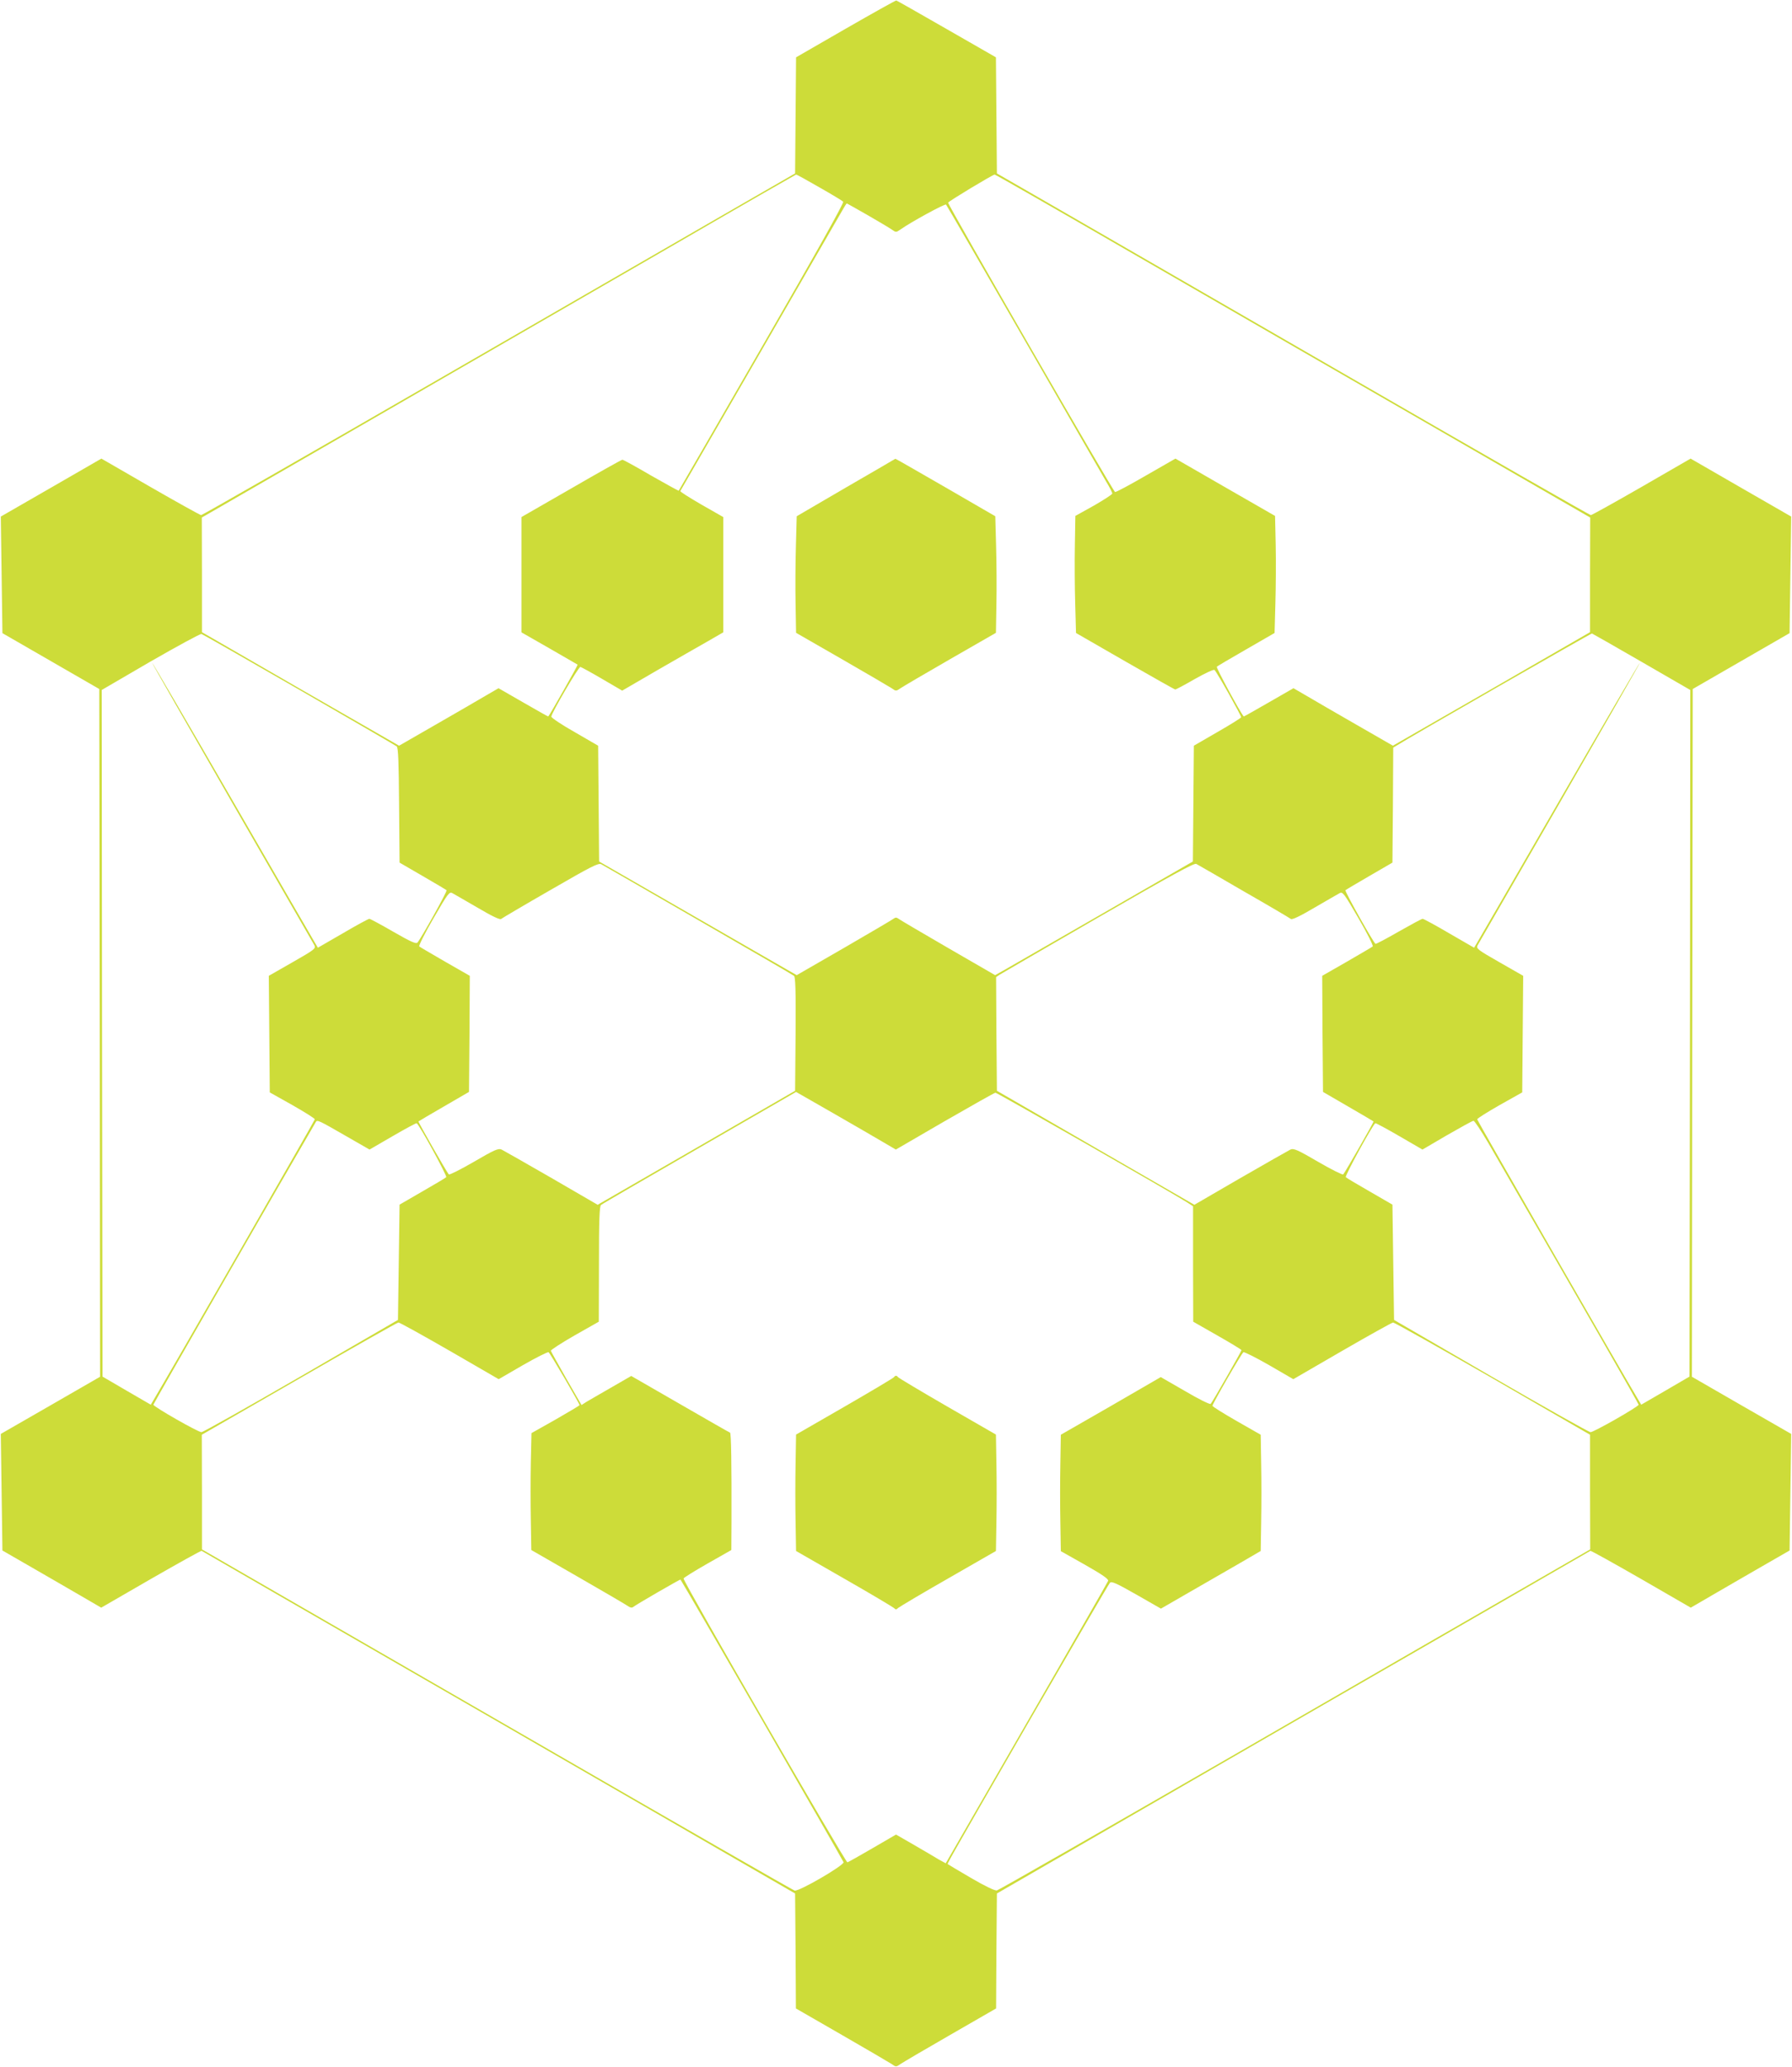 <?xml version="1.0" standalone="no"?>
<!DOCTYPE svg PUBLIC "-//W3C//DTD SVG 20010904//EN"
 "http://www.w3.org/TR/2001/REC-SVG-20010904/DTD/svg10.dtd">
<svg version="1.0" xmlns="http://www.w3.org/2000/svg"
 width="1110pt" height="1280pt" viewBox="0 0 1110 1280"
 preserveAspectRatio="xMidYMid meet">
<g transform="translate(0,1280) scale(0.1,-0.1)"
fill="#cddc39" stroke="none">
<path d="M5238 12622 l-307 -177 -3 -359 -3 -360 -375 -216 c-206 -119 -1031
-595 -1833 -1058 -802 -463 -1464 -842 -1471 -842 -6 0 -148 79 -315 175
l-303 175 -312 -180 -311 -179 5 -361 5 -361 300 -173 300 -173 3 -2129 2
-2130 -307 -177 -308 -177 5 -361 5 -361 165 -95 c91 -52 228 -132 306 -177
l141 -82 308 178 c169 97 311 176 314 174 3 -2 753 -435 1666 -961 913 -527
1739 -1004 1835 -1060 l175 -101 3 -356 2 -356 283 -163 c155 -89 294 -171
310 -181 26 -19 28 -19 55 0 15 10 154 92 309 181 l283 163 2 356 3 356 175
101 c96 56 922 533 1835 1060 913 526 1663 959 1666 961 3 2 145 -77 314 -174
l308 -178 141 82 c78 45 215 125 306 177 l165 95 5 361 5 361 -308 177 -307
177 2 2130 3 2129 300 173 300 173 5 361 5 361 -311 179 -312 180 -303 -175
c-167 -96 -309 -175 -315 -175 -7 0 -669 379 -1471 842 -802 463 -1627 939
-1833 1058 l-375 216 -3 360 -3 359 -305 175 c-167 96 -308 176 -312 177 -4 1
-145 -78 -314 -175z m-163 -982 c76 -43 142 -83 148 -89 6 -6 -165 -313 -503
-898 -282 -488 -514 -890 -516 -892 -1 -1 -78 41 -171 94 -92 54 -172 98 -178
98 -5 0 -148 -80 -317 -178 l-308 -177 0 -357 0 -357 173 -99 c94 -54 173
-100 175 -101 3 -2 -172 -311 -182 -321 -1 -1 -70 38 -155 87 l-153 88 -81
-47 c-45 -27 -184 -107 -309 -179 l-226 -130 -611 351 -610 352 0 355 -1 355
1123 648 c617 356 1444 834 1837 1061 393 228 718 414 721 415 3 1 68 -35 144
-79z m1986 -436 c492 -284 1320 -762 1841 -1062 l948 -547 -1 -355 0 -355
-610 -352 -611 -351 -226 130 c-125 72 -264 152 -309 179 l-81 47 -153 -88
c-85 -49 -154 -88 -155 -87 -21 23 -172 302 -167 308 4 4 87 53 183 108 l175
101 5 183 c3 100 4 263 2 362 l-4 180 -308 177 -309 178 -183 -105 c-100 -58
-186 -104 -191 -102 -13 4 -1037 1780 -1034 1792 3 9 272 171 288 174 4 1 409
-231 900 -515z m-1689 265 c68 -39 135 -79 151 -90 27 -19 27 -19 55 0 66 47
276 161 282 154 4 -4 220 -377 480 -828 260 -451 490 -850 511 -886 22 -36 39
-70 39 -75 0 -6 -52 -39 -114 -75 l-115 -64 -3 -180 c-2 -99 -1 -262 2 -362
l5 -183 304 -175 c167 -96 307 -175 311 -175 4 0 59 29 121 65 62 35 117 61
122 56 17 -17 167 -285 165 -293 -2 -5 -69 -47 -148 -92 l-145 -84 -3 -358 -3
-359 -556 -320 c-306 -176 -581 -334 -612 -352 l-57 -32 -294 170 c-162 94
-300 175 -307 181 -9 7 -17 7 -26 0 -7 -6 -145 -87 -307 -181 l-295 -170 -56
32 c-31 18 -307 176 -612 352 l-556 320 -3 359 -3 358 -145 84 c-80 45 -145
89 -145 96 0 21 168 308 180 308 5 -1 66 -34 134 -74 l125 -73 215 125 c119
68 260 150 314 180 l97 56 0 357 0 357 -135 77 c-74 43 -133 80 -131 84 33 57
987 1708 1004 1739 13 23 25 42 27 42 2 0 59 -32 127 -71z m-3519 -2940 c326
-188 598 -346 604 -351 10 -8 13 -98 15 -365 l3 -355 143 -83 c78 -45 145 -85
148 -88 6 -6 -158 -299 -180 -324 -9 -10 -42 5 -150 67 -76 44 -143 80 -148
80 -6 0 -80 -40 -165 -90 l-154 -89 -19 32 c-11 18 -241 415 -512 884 -271
469 -494 851 -496 849 -1 -2 222 -392 496 -867 274 -475 504 -873 510 -884 9
-19 -1 -27 -136 -104 l-147 -84 3 -361 3 -361 139 -78 c77 -44 140 -83 140
-89 0 -7 -909 -1589 -1000 -1740 l-16 -27 -150 87 -149 87 -3 2126 -2 2126
302 176 c167 96 309 173 316 171 7 -2 279 -157 605 -345z m8316 172 l301 -174
-2 -2126 -3 -2126 -149 -87 -150 -87 -16 27 c-88 145 -1000 1733 -1000 1740 0
6 63 45 140 89 l139 78 3 361 3 361 -147 84 c-135 77 -145 85 -136 104 6 11
236 409 510 884 274 475 497 865 496 867 -2 2 -225 -380 -496 -849 -271 -469
-501 -866 -512 -884 l-19 -32 -154 89 c-85 50 -159 90 -165 90 -6 0 -72 -36
-148 -79 -76 -44 -141 -78 -144 -76 -13 8 -192 326 -186 332 3 3 70 43 148 88
l143 83 3 356 2 356 23 14 c64 42 1203 695 1208 693 3 -1 142 -80 308 -176z
m-5844 -1599 c319 -184 586 -339 593 -345 9 -7 12 -87 10 -361 l-3 -351 -611
-353 -612 -353 -286 166 c-158 91 -297 170 -309 176 -20 9 -44 -1 -172 -76
-81 -47 -151 -82 -155 -78 -13 14 -191 326 -188 328 2 2 73 44 158 93 l155 90
3 359 2 360 -152 87 c-84 49 -157 91 -161 95 -4 5 35 83 88 174 90 155 98 166
117 156 12 -6 81 -47 156 -90 88 -52 138 -76 146 -70 6 5 143 86 305 179 254
147 298 169 315 160 12 -6 282 -162 601 -346z m3381 177 c154 -88 284 -165
290 -170 8 -6 58 18 146 70 75 43 144 84 156 90 19 10 27 -1 117 -156 53 -91
92 -169 88 -174 -4 -4 -77 -46 -161 -95 l-152 -87 2 -360 3 -359 155 -90 c85
-49 156 -91 158 -93 3 -2 -175 -314 -188 -328 -4 -4 -74 31 -155 78 -128 75
-152 85 -172 76 -12 -6 -151 -85 -309 -176 l-286 -166 -612 353 -611 353 -3
352 -2 352 22 15 c13 8 288 168 612 355 458 264 593 338 606 331 10 -5 143
-82 296 -171z m-2239 -1550 l82 -48 303 176 c167 96 308 176 314 176 11 0
1098 -622 1187 -679 l37 -24 0 -358 1 -357 149 -85 c83 -47 150 -88 150 -91 0
-7 -179 -321 -191 -333 -4 -5 -75 30 -158 79 l-151 87 -309 -179 -310 -178 -3
-180 c-2 -99 -2 -261 0 -360 l3 -181 149 -84 c109 -62 148 -89 144 -100 -3 -8
-230 -405 -506 -882 l-500 -867 -42 23 c-22 14 -92 54 -153 90 l-113 65 -146
-85 c-81 -47 -150 -86 -155 -87 -11 -3 -1021 1744 -1015 1758 2 5 69 47 150
93 l146 83 1 177 c1 359 -2 547 -9 550 -4 1 -144 81 -310 177 l-302 174 -123
-71 c-67 -38 -136 -79 -154 -89 l-31 -20 -94 163 c-51 90 -94 167 -96 173 -1
5 65 48 147 95 l150 85 1 356 c0 273 3 359 13 367 6 6 281 165 610 355 l598
345 227 -130 c125 -72 264 -152 309 -179z m-3333 41 l155 -89 143 83 c79 46
146 82 149 80 17 -10 190 -327 183 -334 -5 -5 -72 -45 -149 -89 l-140 -81 -5
-357 -5 -357 -600 -348 c-330 -191 -607 -347 -617 -347 -20 -1 -298 158 -298
170 0 6 842 1470 1007 1752 8 13 21 7 177 -83z m7084 -47 c607 -1050 932
-1615 932 -1622 0 -12 -279 -171 -298 -170 -10 0 -287 156 -617 347 l-600 348
-5 357 -5 357 -140 81 c-77 44 -144 84 -149 89 -7 7 166 324 183 334 3 2 70
-34 149 -80 l143 -83 152 89 c84 48 157 89 164 89 6 1 47 -61 91 -136z m-6433
-1288 l304 -176 150 87 c82 47 154 83 159 80 9 -5 192 -318 192 -328 0 -2 -67
-42 -149 -89 l-149 -84 -4 -180 c-2 -99 -2 -262 0 -362 l3 -182 282 -162 c155
-89 295 -171 310 -181 20 -14 31 -17 40 -9 19 15 290 172 292 169 12 -14 1002
-1729 1010 -1750 7 -18 -276 -183 -303 -176 -10 3 -738 420 -1617 928 -880
508 -1702 982 -1827 1054 l-227 131 0 355 -1 355 603 347 c331 191 608 348
615 348 8 0 150 -79 317 -175z m6462 -172 l602 -348 0 -355 1 -355 -368 -212
c-202 -116 -1024 -590 -1827 -1054 -803 -463 -1469 -844 -1480 -846 -12 -3
-75 27 -160 77 -77 45 -141 83 -143 85 -5 5 -39 -54 517 910 261 451 479 826
486 833 10 11 39 -2 164 -73 l152 -87 182 105 c100 58 239 138 309 178 l127
74 3 180 c2 99 2 261 0 360 l-3 180 -149 85 c-82 47 -149 89 -150 94 0 12 180
325 192 332 5 3 77 -33 159 -80 l150 -87 302 175 c166 96 308 175 316 176 8 0
286 -156 618 -347z"/>
<path d="M5240 9781 l-305 -178 -5 -184 c-3 -101 -4 -264 -2 -361 l3 -177 282
-162 c155 -89 294 -171 310 -181 26 -19 28 -19 55 0 15 10 154 92 309 181
l282 162 3 177 c2 97 1 260 -2 361 l-5 184 -309 179 c-170 98 -309 178 -310
177 -1 -1 -138 -81 -306 -178z"/>
<path d="M5538 4272 c-1 -4 -139 -86 -305 -182 l-302 -174 -3 -180 c-2 -100
-2 -262 0 -361 l3 -180 296 -170 c163 -93 302 -176 310 -183 11 -11 15 -11 26
0 8 7 147 90 310 183 l296 170 3 180 c2 99 2 261 0 361 l-3 180 -302 174
c-166 96 -303 178 -305 182 -2 4 -7 8 -12 8 -5 0 -10 -4 -12 -8z"/>
</g>
</svg>
